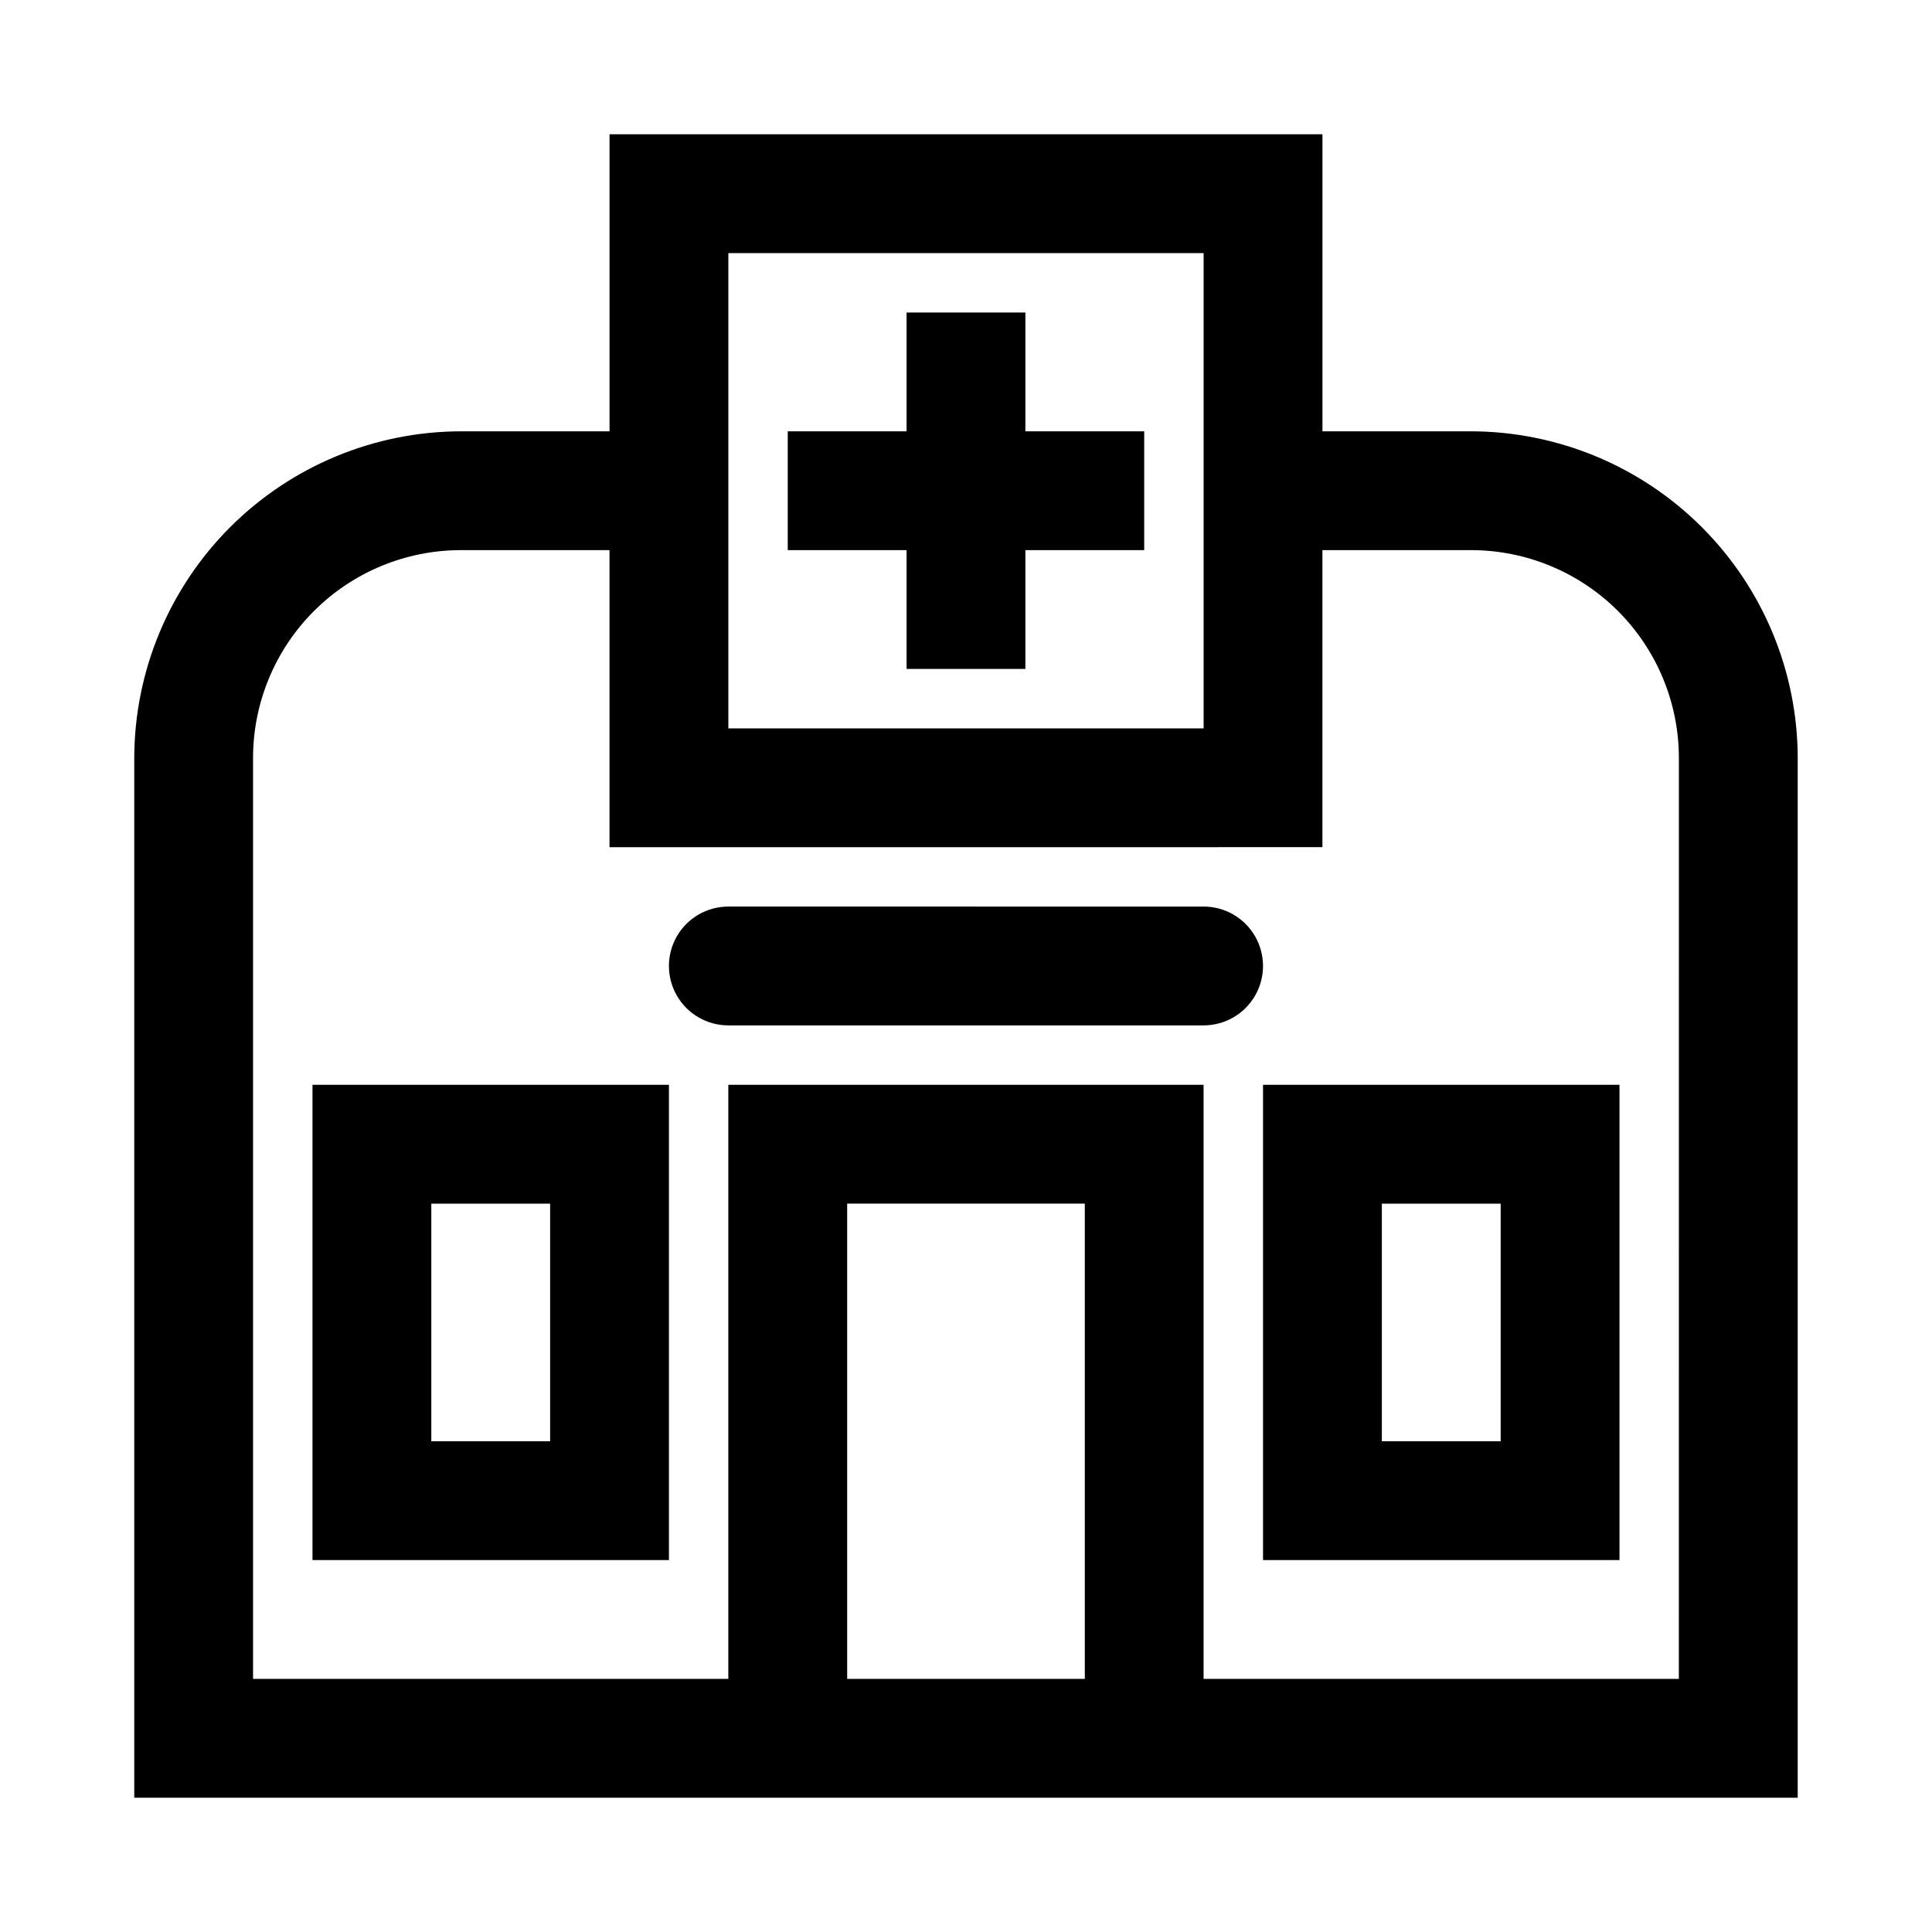 <?xml version="1.0" encoding="UTF-8"?>
<!-- Uploaded to: ICON Repo, www.svgrepo.com, Generator: ICON Repo Mixer Tools -->
<svg fill="#000000" width="800px" height="800px" version="1.1" viewBox="144 144 512 512" xmlns="http://www.w3.org/2000/svg">
 <path d="m384.25 289.79h-31.488v-31.488h31.488v-31.488h31.488v31.488h31.488v31.488h-31.488v31.488h-31.488zm236.16 55.105v275.52h-440.83v-275.52c0.043-22.953 9.18-44.953 25.406-61.184 16.23-16.23 38.234-25.367 61.188-25.41h39.359v-78.719h188.93v78.719h39.363c22.953 0.043 44.953 9.18 61.184 25.41 16.23 16.23 25.367 38.23 25.406 61.184zm-283.39-7.871h125.95v-125.95h-125.95zm94.465 125.95h-62.977v125.95h62.977zm157.44-118.08h-0.004c0-14.613-5.805-28.629-16.137-38.965-10.336-10.332-24.352-16.141-38.965-16.141h-39.363v78.719l-188.93 0.004v-78.723h-39.359c-14.617 0-28.633 5.809-38.965 16.141-10.336 10.336-16.141 24.352-16.141 38.965v244.03h125.95v-157.44h125.95v157.44h125.95zm-110.21 86.594h94.465v125.95l-94.465-0.004zm31.488 94.465h31.488v-62.977h-31.488zm-283.39-94.465h94.465v125.95l-94.465-0.004zm31.488 94.465 31.488-0.004v-62.973h-31.488zm204.67-141.7-125.95-0.004c-5.625 0-10.824 3-13.637 7.871s-2.812 10.875 0 15.746 8.012 7.871 13.637 7.871h125.95c5.621 0 10.82-3 13.633-7.871s2.812-10.875 0-15.746-8.012-7.871-13.633-7.871z"/>
</svg>